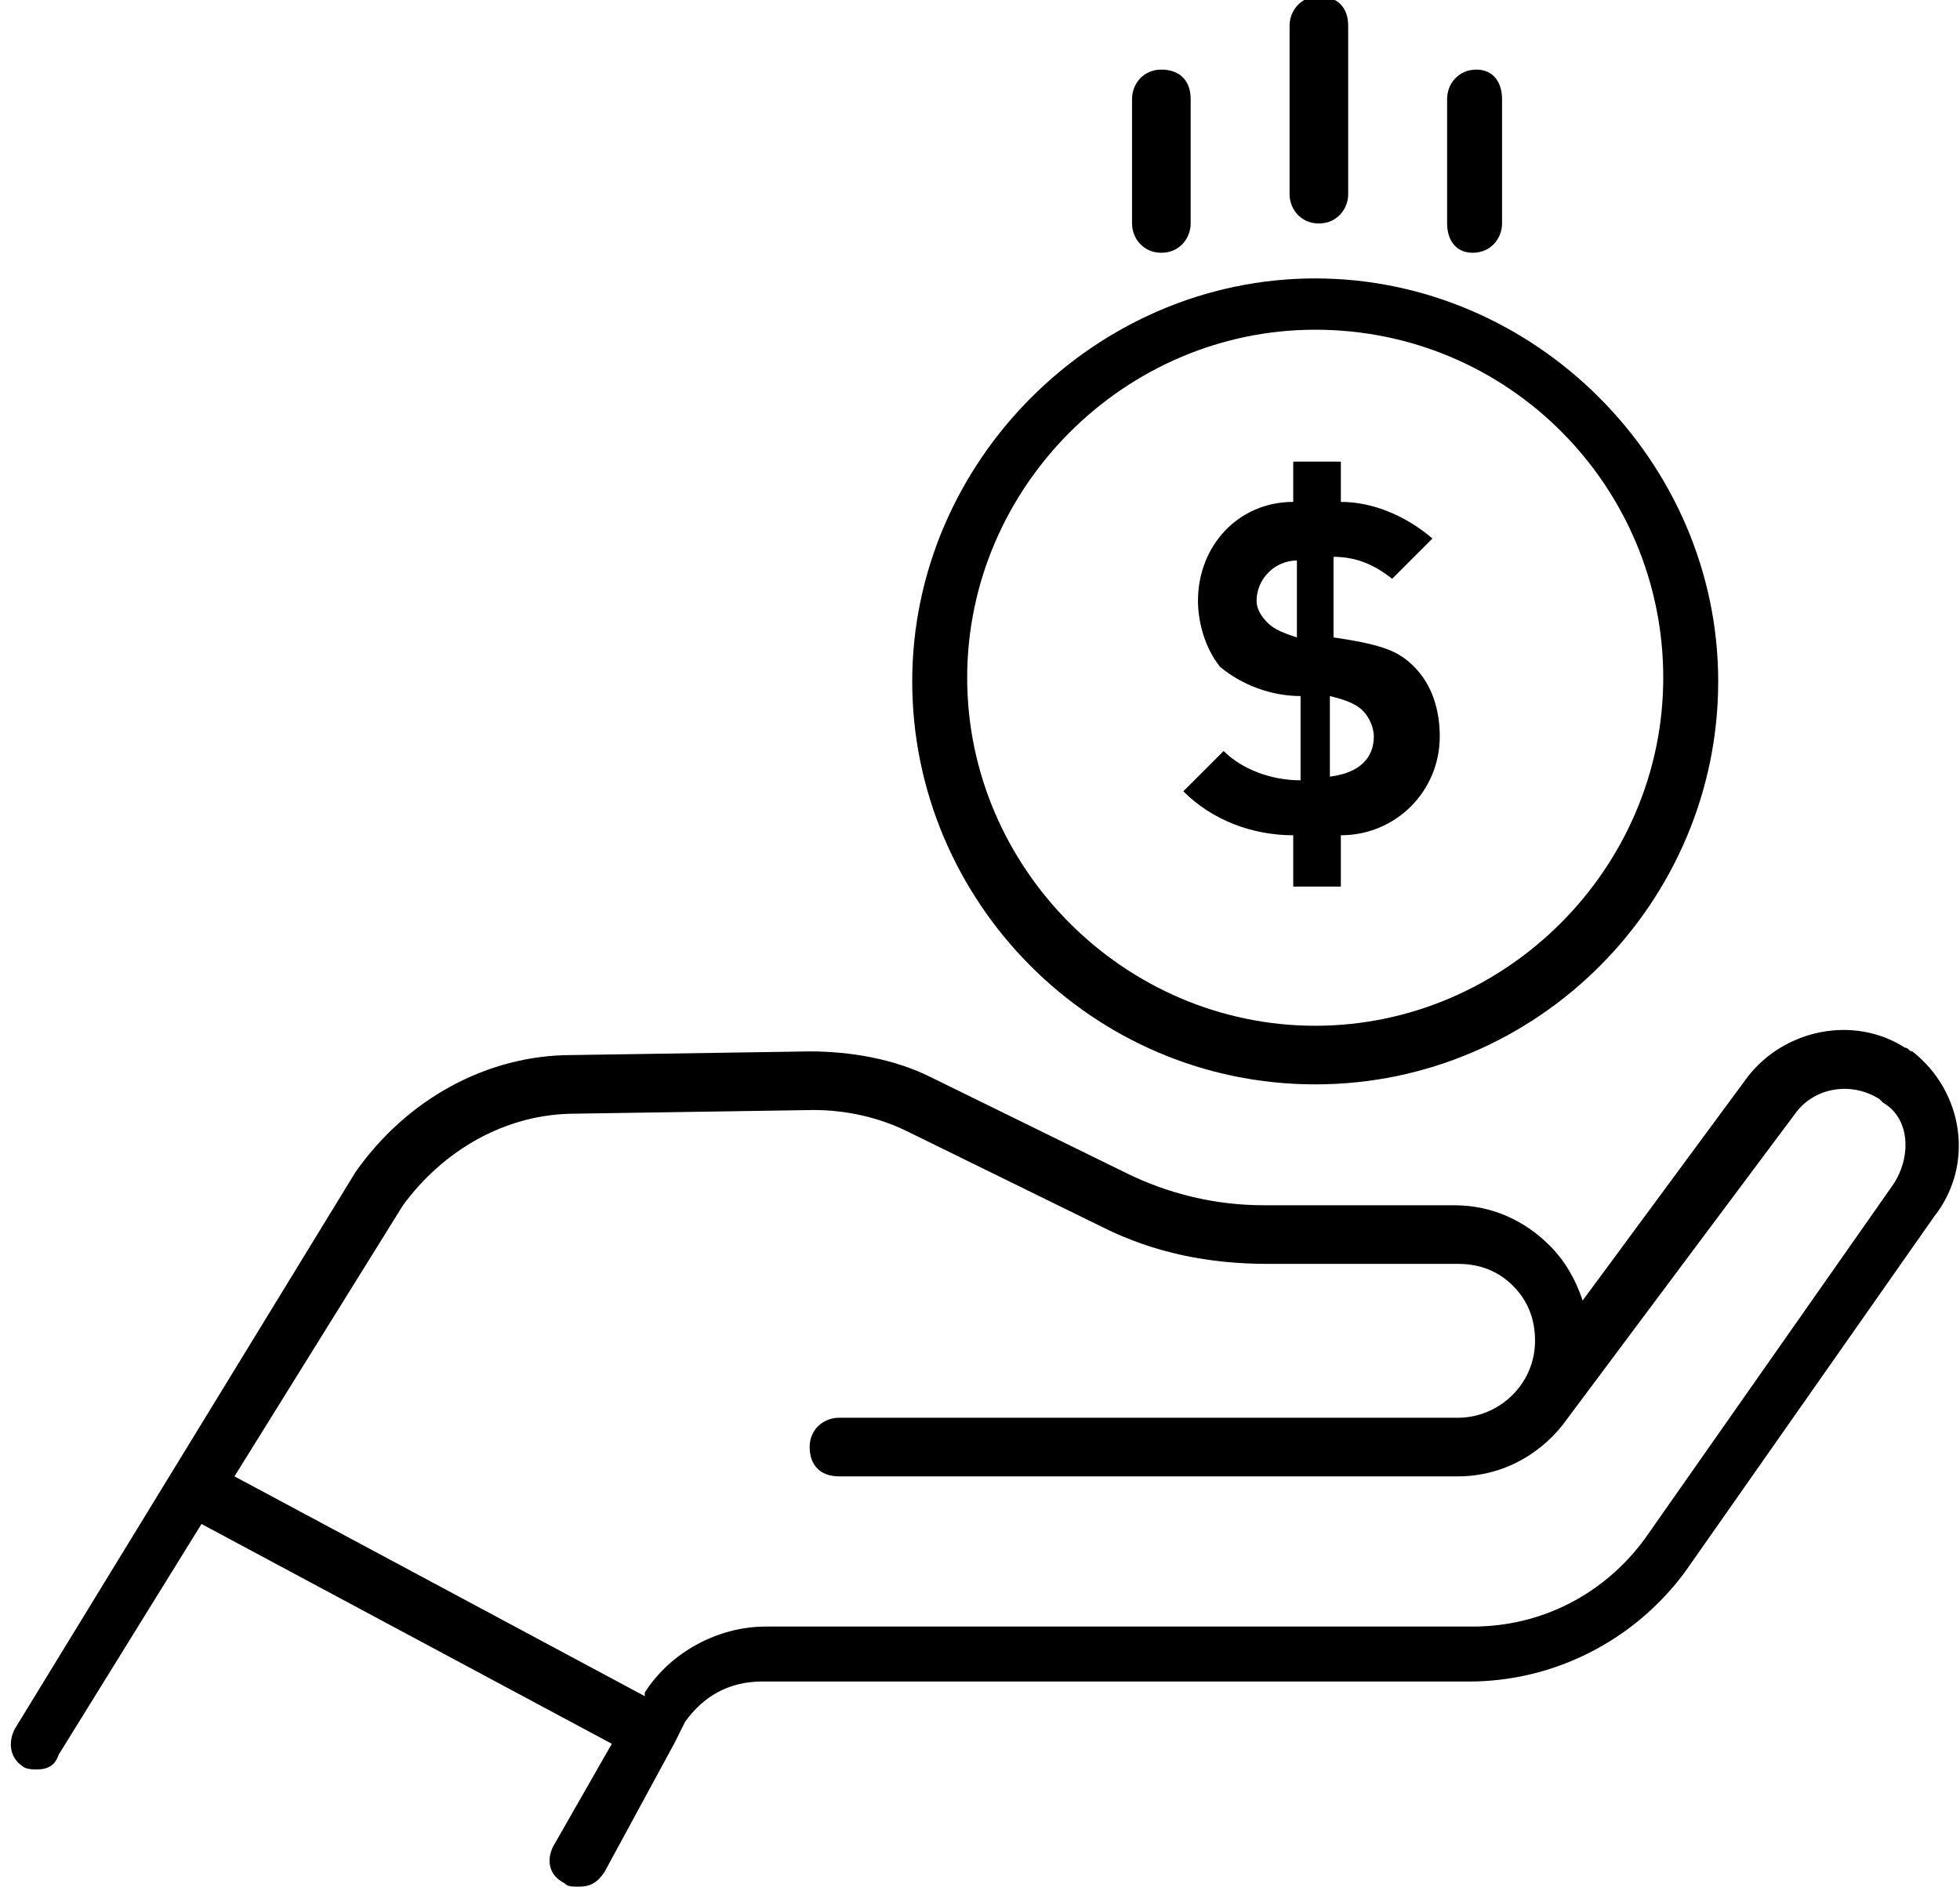 <?xml version="1.0" encoding="UTF-8"?> <svg xmlns="http://www.w3.org/2000/svg" xmlns:xlink="http://www.w3.org/1999/xlink" x="0px" y="0px" width="53.5px" height="51.8px" viewBox="0 0 53.5 51.8" style="enable-background:new 0 0 53.5 51.8;" xml:space="preserve"> <path d="M52.2,28.7c-0.1,0-0.1-0.1-0.2-0.1c-1.4-0.9-3.3-0.5-4.3,0.8l-4.5,6.1c-0.2-0.6-0.5-1.1-0.9-1.5 c-0.7-0.7-1.6-1.1-2.6-1.1c0,0,0,0,0,0h-5.2c-1.3,0-2.6-0.3-3.8-0.9l-5.3-2.6c-1-0.5-2.2-0.7-3.3-0.7l-6.5,0.1 c-2.3,0-4.5,1.2-5.9,3.2L0.4,47.2c-0.2,0.4-0.1,0.8,0.2,1c0.1,0.1,0.3,0.1,0.4,0.1c0.3,0,0.5-0.1,0.6-0.4l3.9-6.3l11.2,6l-1.6,2.8 c-0.2,0.4-0.1,0.8,0.3,1c0.1,0.1,0.2,0.1,0.4,0.1c0.3,0,0.5-0.1,0.7-0.4l1.9-3.5c0,0,0,0,0,0c0,0,0,0,0,0l0.3-0.6 c0.5-0.7,1.2-1.1,2.1-1.1h19.3c2.3,0,4.5-1.1,5.9-3l6.8-9.7C53.9,31.8,53.6,29.8,52.2,28.7z M51.7,32.3L44.9,42 c-1.1,1.5-2.8,2.4-4.7,2.4H20.9c-1.3,0-2.6,0.7-3.3,1.8l0,0.1L6.4,40.3l4.6-7.4c1.1-1.5,2.8-2.5,4.7-2.5l6.5-0.1 c0.9,0,1.8,0.2,2.6,0.6l5.3,2.6c1.4,0.7,2.9,1,4.5,1h5.2c0,0,0,0,0,0c0.6,0,1.1,0.2,1.5,0.6c0.4,0.4,0.6,0.9,0.6,1.5 c0,1.2-1,2.1-2.1,2.1H22.9c-0.4,0-0.8,0.3-0.8,0.8s0.3,0.8,0.8,0.8h16.9c1.2,0,2.3-0.6,3-1.6c0,0,0,0,0,0l0,0c0,0,0,0,0,0l6.2-8.3 c0.5-0.7,1.5-0.9,2.3-0.4l0.1,0.1C52.1,30.5,52.2,31.5,51.7,32.3z M33.4,20.5l-1.1,1.1c0.8,0.8,1.9,1.2,3,1.2v1.4h1.3v-1.4 c1.5,0,2.7-1.2,2.7-2.7c0-0.7-0.2-1.4-0.7-1.9c-0.4-0.4-0.8-0.6-2.2-0.8v-2.2c0.6,0,1.1,0.2,1.6,0.6l1.1-1.1c-0.7-0.6-1.6-1-2.5-1 l0-1.1h-1.3v1.1c-1.5,0-2.6,1.2-2.6,2.7c0,0.6,0.2,1.3,0.6,1.8c0.6,0.5,1.4,0.8,2.2,0.8v2.3C34.7,21.3,33.9,21,33.4,20.5z M37.2,19.4c0.2,0.2,0.3,0.5,0.3,0.7c0,0.6-0.4,1-1.2,1.1l0-2.2C36.7,19.1,37,19.2,37.2,19.4z M34.6,17c-0.2-0.2-0.3-0.4-0.3-0.6 c0-0.6,0.5-1.1,1.1-1.1v2.1C35.1,17.3,34.8,17.2,34.6,17z M35.9,29.6c6.1,0,11-5,11-11s-5-11-11-11s-11,5-11,11S29.8,29.6,35.9,29.6 z M35.9,9c5.3,0,9.5,4.3,9.5,9.5s-4.3,9.5-9.5,9.5s-9.5-4.3-9.5-9.5S30.7,9,35.9,9z M30.9,6.1V2.7c0-0.4,0.3-0.8,0.8-0.8 s0.8,0.3,0.8,0.8v3.4c0,0.4-0.3,0.8-0.8,0.8S30.9,6.5,30.9,6.1z M39.5,6.1V2.7c0-0.4,0.3-0.8,0.8-0.8S41,2.3,41,2.7v3.4 c0,0.4-0.3,0.8-0.8,0.8S39.5,6.5,39.5,6.1z M35.2,5.3V0.7c0-0.4,0.3-0.8,0.8-0.8s0.8,0.3,0.8,0.8v4.6c0,0.4-0.3,0.8-0.8,0.8 S35.2,5.7,35.2,5.3z"></path> </svg> 